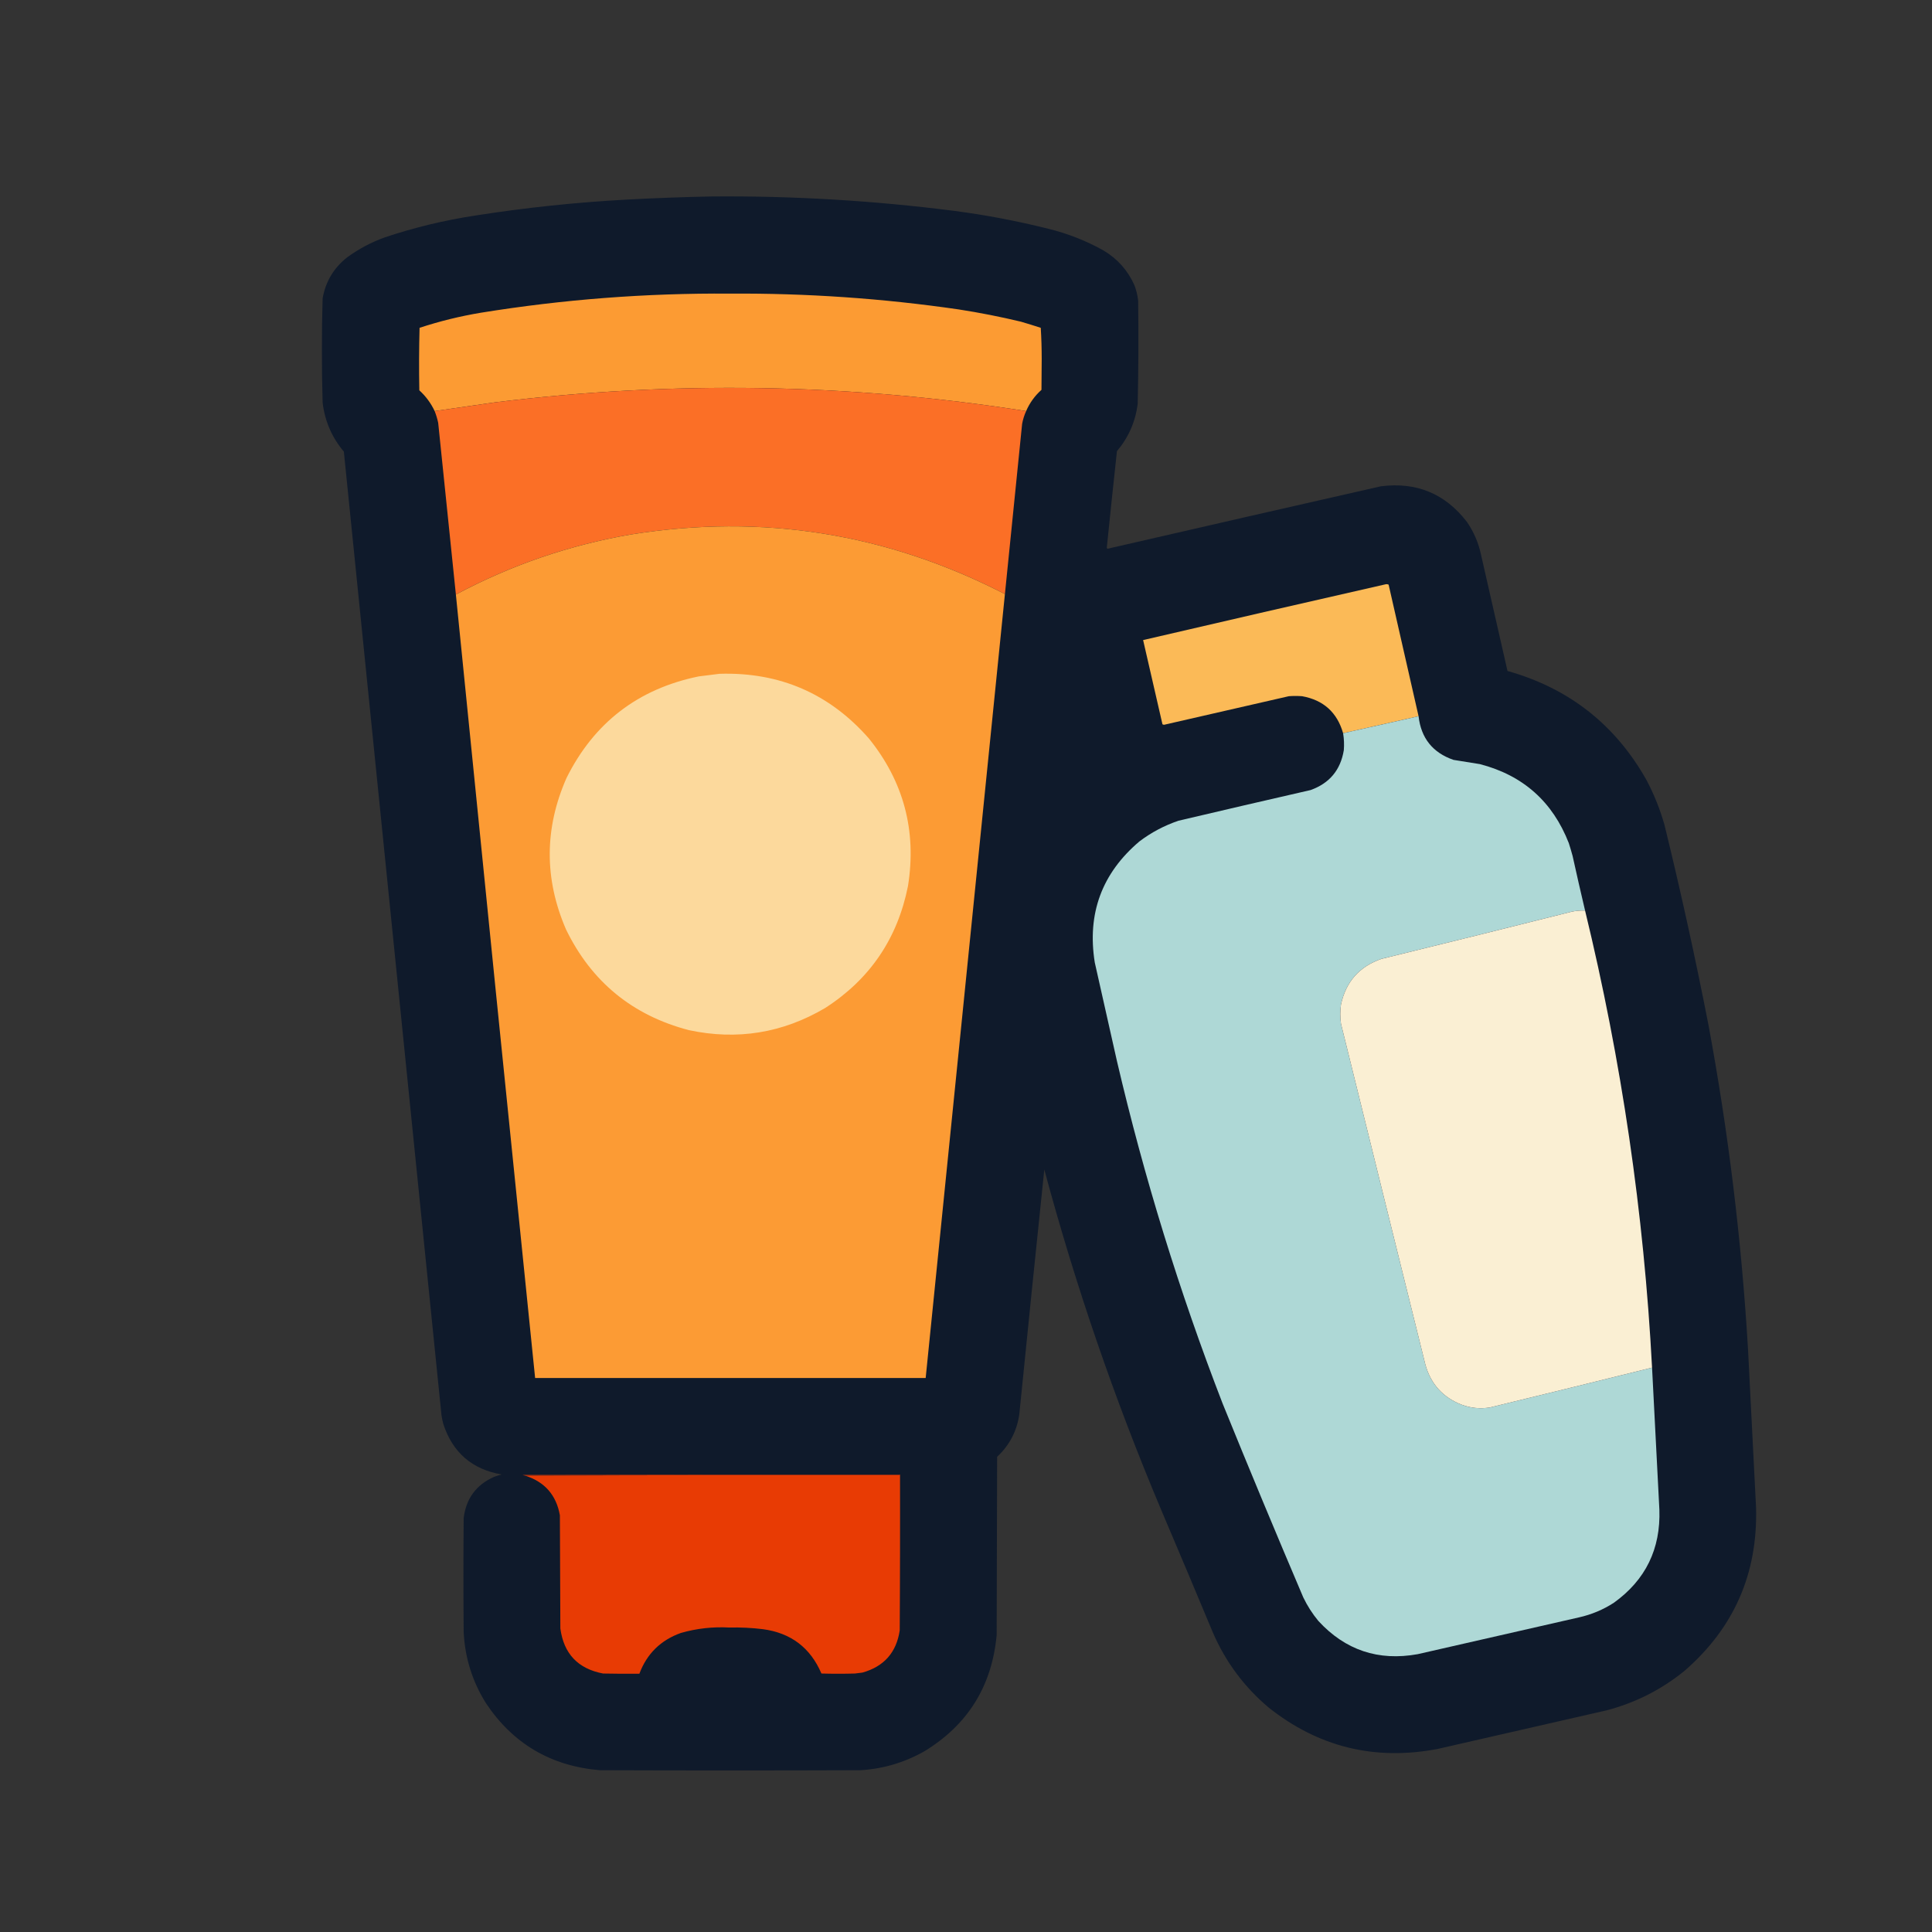 <?xml version="1.0" encoding="UTF-8"?>
<svg xmlns="http://www.w3.org/2000/svg" xmlns:xlink="http://www.w3.org/1999/xlink" version="1.1" width="4096px" height="4096px" style="shape-rendering:geometricPrecision; text-rendering:geometricPrecision; image-rendering:optimizeQuality; fill-rule:evenodd; clip-rule:evenodd">
  <rect width="100%" height="100%" fill="#333333" stroke="none"/>
  <g>
    <path style="opacity:0.999" fill="#0f1a2b" d="M 1509.5,416.5 C 1681.2,415.08 1852.2,425.247 2022.5,447C 2089.91,455.79 2156.58,468.457 2222.5,485C 2263.65,495.08 2302.65,510.414 2339.5,531C 2369.12,548.618 2390.95,573.118 2405,604.5C 2409.08,615.158 2411.75,626.158 2413,637.5C 2413.97,710.52 2413.63,783.52 2412,856.5C 2407.11,894.27 2392.44,927.604 2368,956.5C 2360.6,1024.63 2353.44,1092.8 2346.5,1161C 2346.83,1161.83 2347.17,1162.67 2347.5,1163.5C 2540.75,1119.02 2734.08,1074.85 2927.5,1031C 3003.05,1021.38 3063.89,1046.55 3110,1106.5C 3124.65,1127.77 3134.65,1151.11 3140,1176.5C 3158.67,1258.5 3177.33,1340.5 3196,1422.5C 3325.76,1458.97 3423.76,1535.64 3490,1652.5C 3506.53,1683.42 3519.53,1715.75 3529,1749.5C 3563.32,1889.77 3594.32,2030.77 3622,2172.5C 3664.36,2400.41 3692.36,2630.08 3706,2861.5C 3711.77,2973.16 3717.43,3084.83 3723,3196.5C 3726.73,3336.49 3675.9,3451.99 3570.5,3543C 3522,3582.25 3467.33,3609.92 3406.5,3626C 3286.86,3653.46 3167.2,3680.79 3047.5,3708C 2914.4,3733.22 2795.06,3703.89 2689.5,3620C 2638.11,3576.61 2598.94,3524.11 2572,3462.5C 2535.61,3375.38 2498.94,3288.38 2462,3201.5C 2362.94,2966.66 2280.27,2725.99 2214,2479.5C 2196,2652.46 2178.34,2825.46 2161,2998.5C 2155.86,3034.12 2140.19,3064.12 2114,3088.5C 2113.67,3214.5 2113.33,3340.5 2113,3466.5C 2102.95,3574.76 2051.78,3656.93 1959.5,3713C 1917.63,3736.72 1872.63,3750.05 1824.5,3753C 1640.17,3753.67 1455.83,3753.67 1271.5,3753C 1167.75,3744.13 1087.25,3696.63 1030,3610.5C 1001.2,3564.33 985.537,3514 983,3459.5C 982.333,3379.17 982.333,3298.83 983,3218.5C 988.076,3177.11 1009.58,3147.94 1047.5,3131C 1052.77,3129.13 1058.11,3127.46 1063.5,3126C 1001.03,3115.19 959.861,3079.69 940,3019.5C 938.283,3013.25 936.95,3006.91 936,3000.5C 867.066,2319.49 798.066,1638.49 729,957.5C 703.663,927.475 688.663,892.808 684,853.5C 682.874,816.518 682.374,779.518 682.5,742.5C 682.37,705.814 682.87,669.147 684,632.5C 690.276,597.104 707.443,568.271 735.5,546C 760.28,527.773 787.28,513.44 816.5,503C 878.835,482.199 942.501,466.866 1007.5,457C 1114.91,440.125 1222.91,428.792 1331.5,423C 1390.96,419.831 1450.29,417.664 1509.5,416.5 Z"></path>
  </g>
  <g>
    <path style="opacity:1" fill="#fc9b33" d="M 2175.5,871.5 C 1801.04,812.754 1425.7,806.587 1049.5,853C 1006.81,859.027 964.146,865.193 921.5,871.5C 913.617,854.765 902.783,840.098 889,827.5C 888.17,783.262 888.337,739.096 889.5,695C 931.986,681.035 975.319,670.368 1019.5,663C 1194.16,634.76 1369.99,621.26 1547,622.5C 1709.69,621.433 1871.52,632.599 2032.5,656C 2076.87,662.874 2120.87,671.541 2164.5,682C 2178.55,686.127 2192.55,690.461 2206.5,695C 2207.83,716.784 2208.49,738.784 2208.5,761C 2208.33,782.833 2208.17,804.667 2208,826.5C 2193.82,839.165 2182.99,854.165 2175.5,871.5 Z"></path>
  </g>
  <g>
    <path style="opacity:1" fill="#fb6f26" d="M 2175.5,871.5 C 2171.59,880.119 2168.76,889.119 2167,898.5C 2154.7,1018.83 2142.53,1139.16 2130.5,1259.5C 1880.46,1130.73 1616.46,1088.56 1338.5,1133C 1207.56,1155.48 1083.56,1197.98 966.5,1260.5C 953.948,1139.32 941.448,1017.99 929,896.5C 927.199,887.933 924.699,879.6 921.5,871.5C 964.146,865.193 1006.81,859.027 1049.5,853C 1425.7,806.587 1801.04,812.754 2175.5,871.5 Z"></path>
  </g>
  <g>
    <path style="opacity:1" fill="#fc9b34" d="M 2130.5,1259.5 C 2074.63,1813.51 2018.63,2367.51 1962.5,2921.5C 1686.5,2921.5 1410.5,2921.5 1134.5,2921.5C 1077.91,2367.9 1021.91,1814.23 966.5,1260.5C 1083.56,1197.98 1207.56,1155.48 1338.5,1133C 1616.46,1088.56 1880.46,1130.73 2130.5,1259.5 Z"></path>
  </g>
  <g>
    <path style="opacity:1" fill="#fbba57" d="M 3007.5,1518.5 C 2954.17,1530.5 2900.83,1542.5 2847.5,1554.5C 2834.86,1510.37 2805.86,1484.2 2760.5,1476C 2751.17,1475.33 2741.83,1475.33 2732.5,1476C 2645.16,1496 2557.83,1516 2470.5,1536C 2468.42,1536.81 2466.42,1536.64 2464.5,1535.5C 2450.75,1476 2437.08,1416.5 2423.5,1357C 2594.35,1317.2 2765.35,1277.87 2936.5,1239C 2939.1,1238.23 2941.6,1238.4 2944,1239.5C 2965.1,1332.52 2986.27,1425.52 3007.5,1518.5 Z"></path>
  </g>
  <g>
    <path style="opacity:1" fill="#fcd99c" d="M 1525.5,1428.5 C 1652.92,1424.65 1758.42,1470.32 1842,1565.5C 1916,1657.15 1943.67,1761.49 1925,1878.5C 1902.84,1989.74 1844.34,2075.91 1749.5,2137C 1659.36,2190.19 1563.03,2205.86 1460.5,2184C 1340.88,2152.7 1254.04,2081.53 1200,1970.5C 1153.68,1863.3 1154.01,1756.3 1201,1649.5C 1259.34,1532.18 1352.84,1460.35 1481.5,1434C 1496.31,1432.15 1510.98,1430.32 1525.5,1428.5 Z"></path>
  </g>
  <g>
    <path style="opacity:1" fill="#aed8d6" d="M 3007.5,1518.5 C 3012.78,1564.93 3037.45,1595.76 3081.5,1611C 3100.13,1614.16 3118.79,1617.16 3137.5,1620C 3228.87,1643.71 3291.71,1699.54 3326,1787.5C 3328.87,1796.46 3331.54,1805.46 3334,1814.5C 3342.53,1853.25 3351.36,1891.92 3360.5,1930.5C 3350.72,1930.08 3341.05,1930.91 3331.5,1933C 3197.3,1966.8 3062.96,2000.13 2928.5,2033C 2881.95,2049.21 2853.45,2081.38 2843,2129.5C 2841.02,2143.16 2841.02,2156.83 2843,2170.5C 2902.51,2411.53 2962.17,2652.53 3022,2893.5C 3033.49,2934.32 3058.99,2962.49 3098.5,2978C 3117.98,2985.26 3137.98,2987.26 3158.5,2984C 3273.24,2956.15 3387.91,2927.98 3502.5,2899.5C 3507.77,2999.81 3512.93,3100.15 3518,3200.5C 3520.91,3283.85 3488.74,3349.68 3421.5,3398C 3398.72,3412.72 3374.05,3423.05 3347.5,3429C 3233.5,3455 3119.5,3481 3005.5,3507C 2922.16,3522 2852,3498.5 2795,3436.5C 2782.34,3421.19 2771.67,3404.52 2763,3386.5C 2704.83,3249.99 2647.83,3112.99 2592,2975.5C 2500.37,2738.6 2425.7,2496.6 2368,2249.5C 2352.33,2179.84 2336.67,2110.17 2321,2040.5C 2304.49,1937 2335.99,1851.5 2415.5,1784C 2440.69,1764.9 2468.36,1750.23 2498.5,1740C 2591.74,1718.02 2685.07,1696.36 2778.5,1675C 2818.57,1660.7 2842.07,1632.54 2849,1590.5C 2849.97,1578.41 2849.47,1566.41 2847.5,1554.5C 2900.83,1542.5 2954.17,1530.5 3007.5,1518.5 Z"></path>
  </g>
  <g>
    <path style="opacity:1" fill="#faefd3" d="M 3360.5,1930.5 C 3437.86,2249.05 3485.2,2572.05 3502.5,2899.5C 3387.91,2927.98 3273.24,2956.15 3158.5,2984C 3137.98,2987.26 3117.98,2985.26 3098.5,2978C 3058.99,2962.49 3033.49,2934.32 3022,2893.5C 2962.17,2652.53 2902.51,2411.53 2843,2170.5C 2841.02,2156.83 2841.02,2143.16 2843,2129.5C 2853.45,2081.38 2881.95,2049.21 2928.5,2033C 3062.96,2000.13 3197.3,1966.8 3331.5,1933C 3341.05,1930.91 3350.72,1930.08 3360.5,1930.5 Z"></path>
  </g>
  <g>
    <path style="opacity:1" fill="#c1350b" d="M 1907.5,3456.5 C 1907.5,3346.83 1907.5,3237.17 1907.5,3127.5C 1642.67,3127.17 1378,3127.5 1113.5,3128.5C 1111.52,3128 1109.52,3127.5 1107.5,3127C 1374.5,3126.5 1641.5,3126.33 1908.5,3126.5C 1908.83,3236.67 1908.5,3346.67 1907.5,3456.5 Z"></path>
  </g>
  <g>
    <path style="opacity:1" fill="#e83b04" d="M 1113.5,3128.5 C 1378,3127.5 1642.67,3127.17 1907.5,3127.5C 1907.5,3237.17 1907.5,3346.83 1907.5,3456.5C 1900.51,3503.32 1874.18,3533.16 1828.5,3546C 1823.19,3546.81 1817.85,3547.48 1812.5,3548C 1788.83,3548.67 1765.17,3548.67 1741.5,3548C 1718.11,3493.31 1676.78,3461.97 1617.5,3454C 1593.76,3451.1 1569.93,3449.94 1546,3450.5C 1511.12,3448.59 1476.96,3452.42 1443.5,3462C 1400.71,3477.29 1371.38,3506.12 1355.5,3548.5C 1329.83,3548.67 1304.16,3548.5 1278.5,3548C 1225.37,3537.87 1195.21,3506.04 1188,3452.5C 1187.67,3372.5 1187.33,3292.5 1187,3212.5C 1179.38,3169.71 1154.88,3141.71 1113.5,3128.5 Z"></path>
  </g>
</svg>
